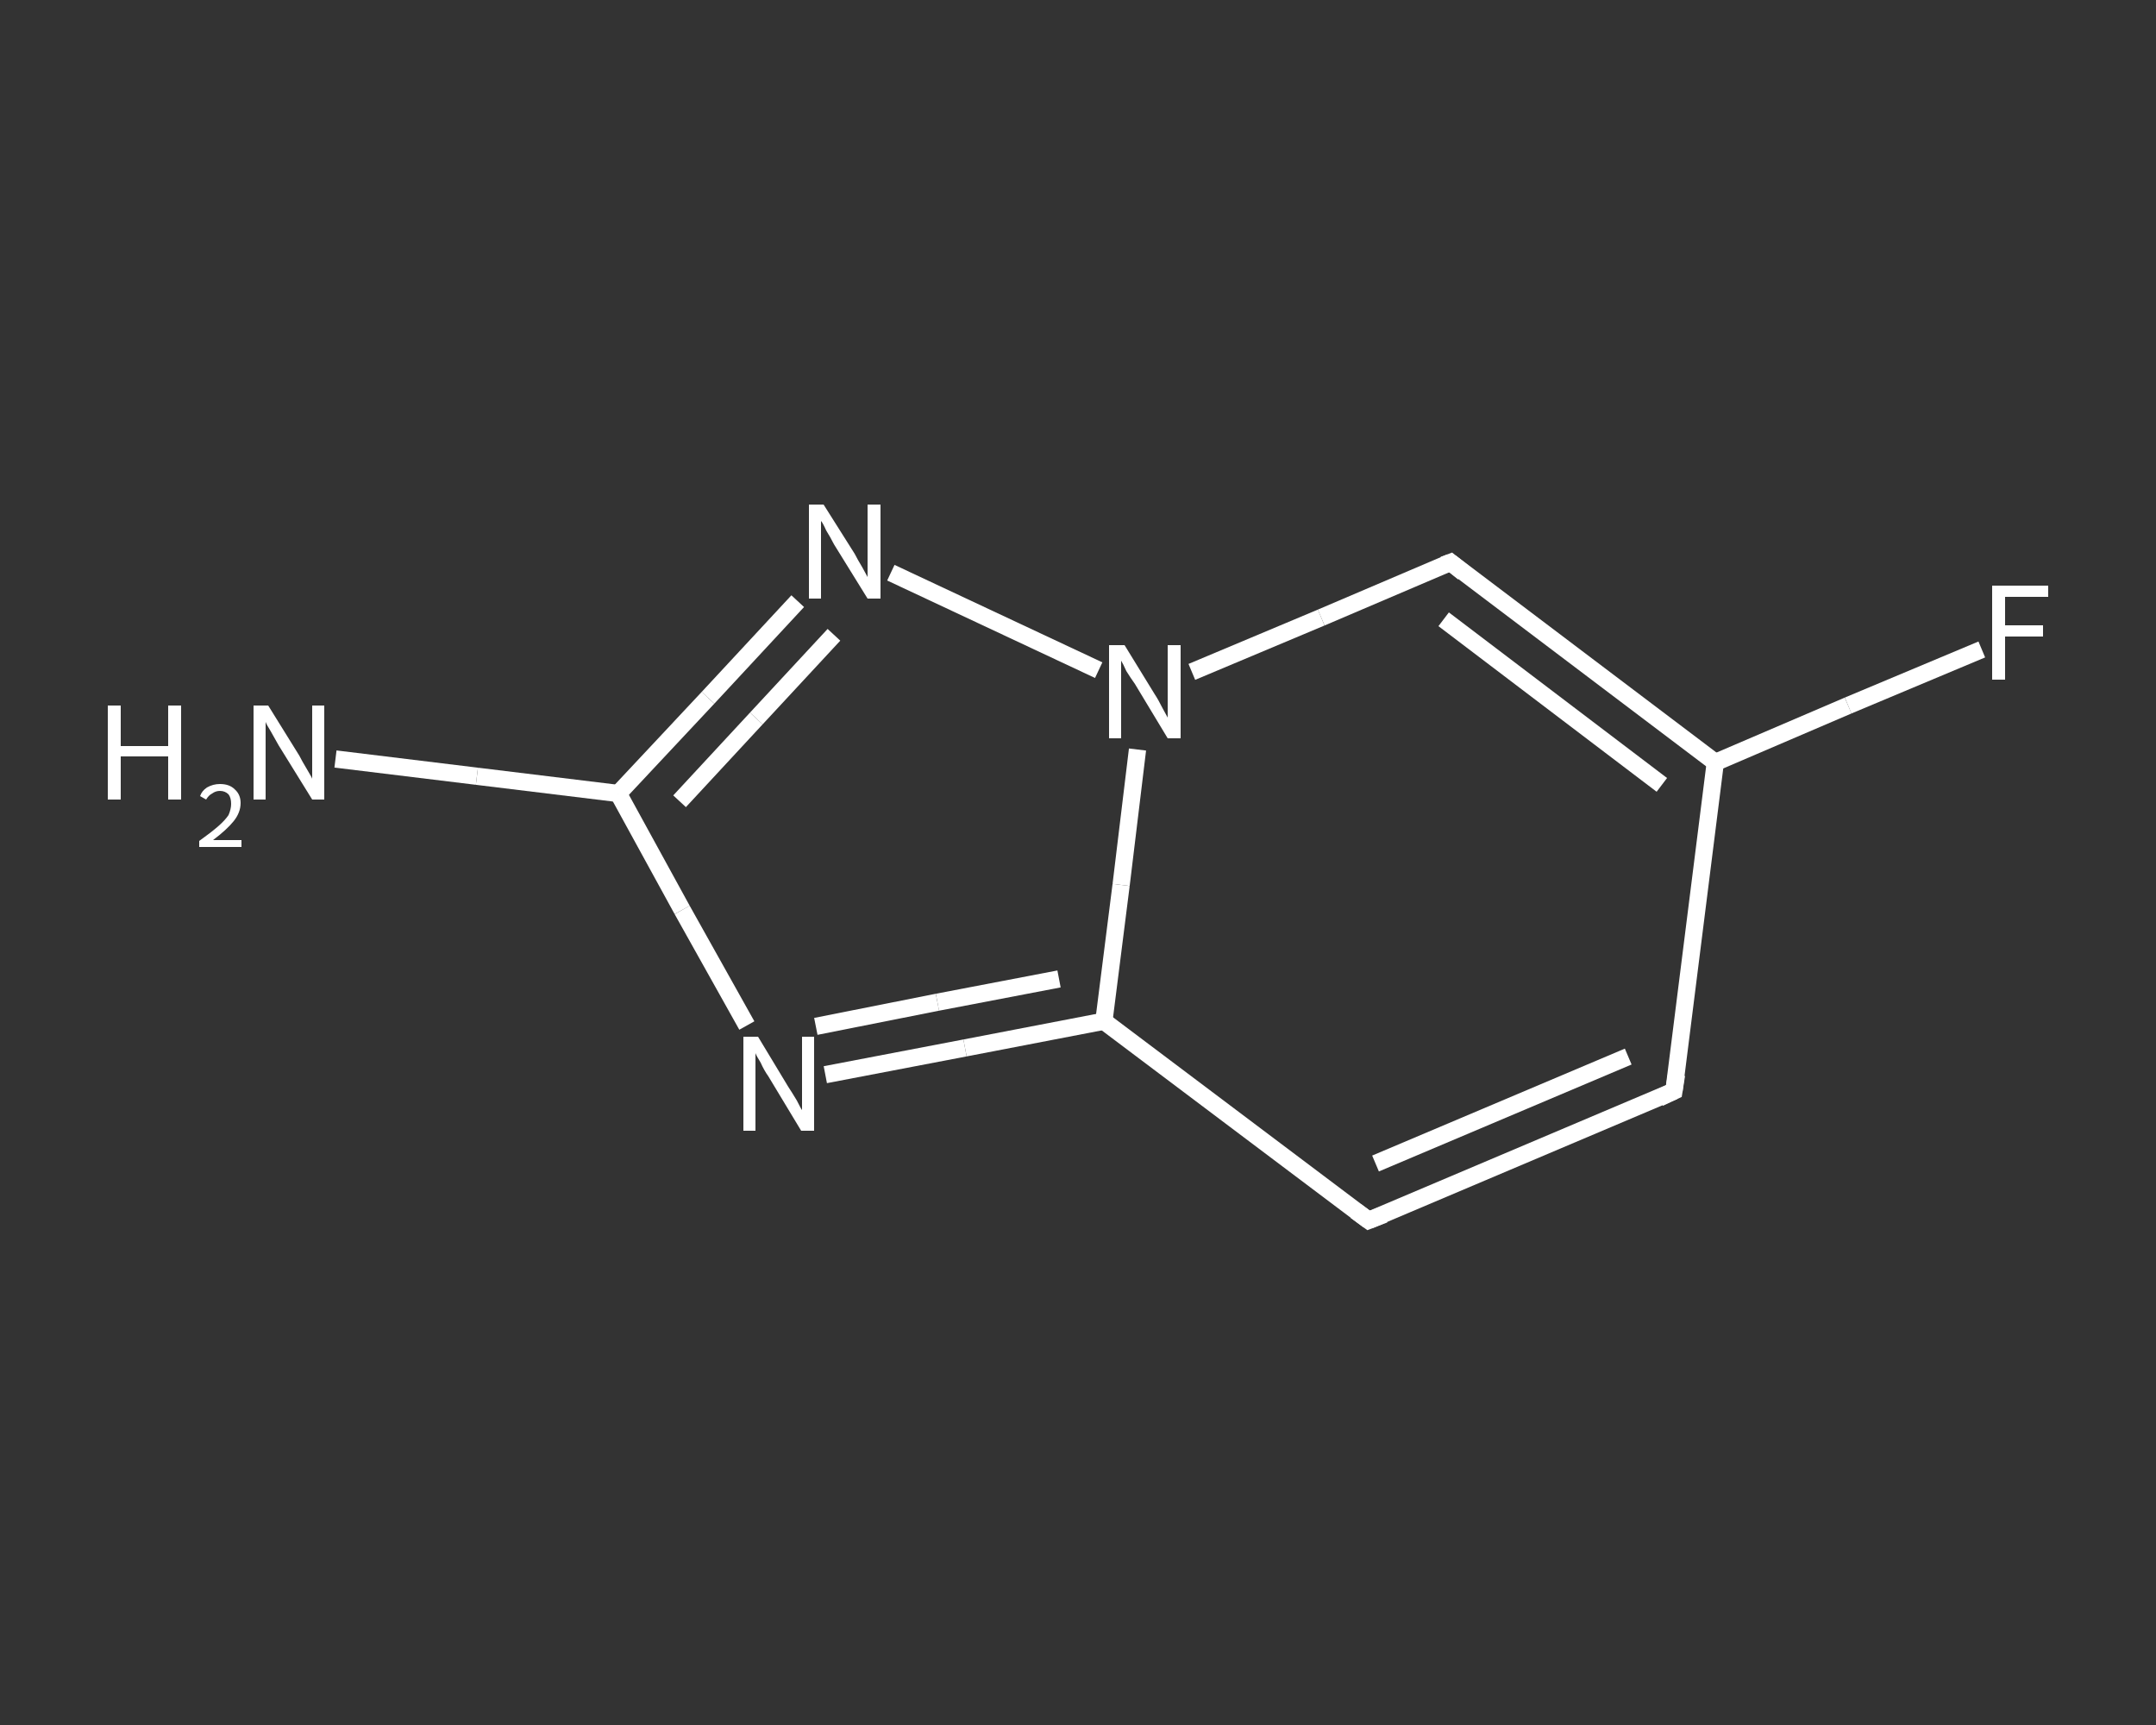 <?xml version='1.0' encoding='iso-8859-1'?>
<svg version='1.1' baseProfile='full'
              xmlns='http://www.w3.org/2000/svg'
                      xmlns:rdkit='http://www.rdkit.org/xml'
                      xmlns:xlink='http://www.w3.org/1999/xlink'
                  xml:space='preserve'
width='250px' height='200px' viewBox='0 0 250 200'>
<rect x="0" y="0" width="250" height="200" fill="#333333" stroke="none"/>
<!-- END OF HEADER -->
<rect style='opacity:1.0;fill:transparent;stroke:none' width='250.0' height='200.0' x='0.0' y='0.0'> </rect>
<path class='bond-0 atom-0 atom-1' d='M 38.9,88.0 L 55.3,90.0' style='fill:none;fill-rule:evenodd;stroke:#FFFFFF;stroke-width:2.0px;stroke-linecap:butt;stroke-linejoin:miter;stroke-opacity:1' />
<path class='bond-0 atom-0 atom-1' d='M 55.3,90.0 L 71.7,92.0' style='fill:none;fill-rule:evenodd;stroke:#FFFFFF;stroke-width:2.0px;stroke-linecap:butt;stroke-linejoin:miter;stroke-opacity:1' />
<path class='bond-1 atom-1 atom-2' d='M 71.7,92.0 L 79.1,105.5' style='fill:none;fill-rule:evenodd;stroke:#FFFFFF;stroke-width:2.0px;stroke-linecap:butt;stroke-linejoin:miter;stroke-opacity:1' />
<path class='bond-1 atom-1 atom-2' d='M 79.1,105.5 L 86.6,118.9' style='fill:none;fill-rule:evenodd;stroke:#FFFFFF;stroke-width:2.0px;stroke-linecap:butt;stroke-linejoin:miter;stroke-opacity:1' />
<path class='bond-2 atom-2 atom-3' d='M 95.7,124.6 L 111.9,121.5' style='fill:none;fill-rule:evenodd;stroke:#FFFFFF;stroke-width:2.0px;stroke-linecap:butt;stroke-linejoin:miter;stroke-opacity:1' />
<path class='bond-2 atom-2 atom-3' d='M 111.9,121.5 L 128.0,118.4' style='fill:none;fill-rule:evenodd;stroke:#FFFFFF;stroke-width:2.0px;stroke-linecap:butt;stroke-linejoin:miter;stroke-opacity:1' />
<path class='bond-2 atom-2 atom-3' d='M 94.6,119.0 L 108.7,116.2' style='fill:none;fill-rule:evenodd;stroke:#FFFFFF;stroke-width:2.0px;stroke-linecap:butt;stroke-linejoin:miter;stroke-opacity:1' />
<path class='bond-2 atom-2 atom-3' d='M 108.7,116.2 L 122.8,113.5' style='fill:none;fill-rule:evenodd;stroke:#FFFFFF;stroke-width:2.0px;stroke-linecap:butt;stroke-linejoin:miter;stroke-opacity:1' />
<path class='bond-3 atom-3 atom-4' d='M 128.0,118.4 L 158.7,141.5' style='fill:none;fill-rule:evenodd;stroke:#FFFFFF;stroke-width:2.0px;stroke-linecap:butt;stroke-linejoin:miter;stroke-opacity:1' />
<path class='bond-4 atom-4 atom-5' d='M 158.7,141.5 L 194.1,126.5' style='fill:none;fill-rule:evenodd;stroke:#FFFFFF;stroke-width:2.0px;stroke-linecap:butt;stroke-linejoin:miter;stroke-opacity:1' />
<path class='bond-4 atom-4 atom-5' d='M 159.5,134.9 L 188.8,122.5' style='fill:none;fill-rule:evenodd;stroke:#FFFFFF;stroke-width:2.0px;stroke-linecap:butt;stroke-linejoin:miter;stroke-opacity:1' />
<path class='bond-5 atom-5 atom-6' d='M 194.1,126.5 L 198.9,88.4' style='fill:none;fill-rule:evenodd;stroke:#FFFFFF;stroke-width:2.0px;stroke-linecap:butt;stroke-linejoin:miter;stroke-opacity:1' />
<path class='bond-6 atom-6 atom-7' d='M 198.9,88.4 L 214.3,81.8' style='fill:none;fill-rule:evenodd;stroke:#FFFFFF;stroke-width:2.0px;stroke-linecap:butt;stroke-linejoin:miter;stroke-opacity:1' />
<path class='bond-6 atom-6 atom-7' d='M 214.3,81.8 L 229.8,75.3' style='fill:none;fill-rule:evenodd;stroke:#FFFFFF;stroke-width:2.0px;stroke-linecap:butt;stroke-linejoin:miter;stroke-opacity:1' />
<path class='bond-7 atom-6 atom-8' d='M 198.9,88.4 L 168.2,65.2' style='fill:none;fill-rule:evenodd;stroke:#FFFFFF;stroke-width:2.0px;stroke-linecap:butt;stroke-linejoin:miter;stroke-opacity:1' />
<path class='bond-7 atom-6 atom-8' d='M 192.7,91.0 L 167.4,71.8' style='fill:none;fill-rule:evenodd;stroke:#FFFFFF;stroke-width:2.0px;stroke-linecap:butt;stroke-linejoin:miter;stroke-opacity:1' />
<path class='bond-8 atom-8 atom-9' d='M 168.2,65.2 L 153.2,71.6' style='fill:none;fill-rule:evenodd;stroke:#FFFFFF;stroke-width:2.0px;stroke-linecap:butt;stroke-linejoin:miter;stroke-opacity:1' />
<path class='bond-8 atom-8 atom-9' d='M 153.2,71.6 L 138.2,77.9' style='fill:none;fill-rule:evenodd;stroke:#FFFFFF;stroke-width:2.0px;stroke-linecap:butt;stroke-linejoin:miter;stroke-opacity:1' />
<path class='bond-9 atom-9 atom-10' d='M 127.4,77.7 L 103.3,66.4' style='fill:none;fill-rule:evenodd;stroke:#FFFFFF;stroke-width:2.0px;stroke-linecap:butt;stroke-linejoin:miter;stroke-opacity:1' />
<path class='bond-10 atom-10 atom-1' d='M 92.5,69.7 L 82.1,80.9' style='fill:none;fill-rule:evenodd;stroke:#FFFFFF;stroke-width:2.0px;stroke-linecap:butt;stroke-linejoin:miter;stroke-opacity:1' />
<path class='bond-10 atom-10 atom-1' d='M 82.1,80.9 L 71.7,92.0' style='fill:none;fill-rule:evenodd;stroke:#FFFFFF;stroke-width:2.0px;stroke-linecap:butt;stroke-linejoin:miter;stroke-opacity:1' />
<path class='bond-10 atom-10 atom-1' d='M 96.7,73.6 L 87.7,83.3' style='fill:none;fill-rule:evenodd;stroke:#FFFFFF;stroke-width:2.0px;stroke-linecap:butt;stroke-linejoin:miter;stroke-opacity:1' />
<path class='bond-10 atom-10 atom-1' d='M 87.7,83.3 L 78.8,92.9' style='fill:none;fill-rule:evenodd;stroke:#FFFFFF;stroke-width:2.0px;stroke-linecap:butt;stroke-linejoin:miter;stroke-opacity:1' />
<path class='bond-11 atom-9 atom-3' d='M 131.9,86.9 L 130.0,102.6' style='fill:none;fill-rule:evenodd;stroke:#FFFFFF;stroke-width:2.0px;stroke-linecap:butt;stroke-linejoin:miter;stroke-opacity:1' />
<path class='bond-11 atom-9 atom-3' d='M 130.0,102.6 L 128.0,118.4' style='fill:none;fill-rule:evenodd;stroke:#FFFFFF;stroke-width:2.0px;stroke-linecap:butt;stroke-linejoin:miter;stroke-opacity:1' />
<path d='M 157.2,140.4 L 158.7,141.5 L 160.5,140.8' style='fill:none;stroke:#FFFFFF;stroke-width:2.0px;stroke-linecap:butt;stroke-linejoin:miter;stroke-opacity:1;' />
<path d='M 192.4,127.3 L 194.1,126.5 L 194.4,124.6' style='fill:none;stroke:#FFFFFF;stroke-width:2.0px;stroke-linecap:butt;stroke-linejoin:miter;stroke-opacity:1;' />
<path d='M 169.7,66.4 L 168.2,65.2 L 167.4,65.5' style='fill:none;stroke:#FFFFFF;stroke-width:2.0px;stroke-linecap:butt;stroke-linejoin:miter;stroke-opacity:1;' />
<path class='atom-0' d='M 12.5 81.8
L 14.0 81.8
L 14.0 86.5
L 19.5 86.5
L 19.5 81.8
L 21.0 81.8
L 21.0 92.7
L 19.5 92.7
L 19.5 87.7
L 14.0 87.7
L 14.0 92.7
L 12.5 92.7
L 12.5 81.8
' fill='#FFFFFF'/>
<path class='atom-0' d='M 23.2 92.3
Q 23.4 91.7, 24.0 91.3
Q 24.7 90.9, 25.5 90.9
Q 26.6 90.9, 27.2 91.5
Q 27.9 92.1, 27.9 93.1
Q 27.9 94.2, 27.1 95.2
Q 26.3 96.2, 24.7 97.4
L 28.0 97.4
L 28.0 98.2
L 23.1 98.2
L 23.1 97.5
Q 24.5 96.5, 25.3 95.8
Q 26.1 95.1, 26.5 94.5
Q 26.8 93.8, 26.8 93.2
Q 26.8 92.5, 26.5 92.1
Q 26.1 91.7, 25.5 91.7
Q 25.0 91.7, 24.6 92.0
Q 24.2 92.2, 23.9 92.7
L 23.2 92.3
' fill='#FFFFFF'/>
<path class='atom-0' d='M 31.1 81.8
L 34.7 87.6
Q 35.0 88.2, 35.6 89.2
Q 36.2 90.2, 36.2 90.3
L 36.2 81.8
L 37.6 81.8
L 37.6 92.7
L 36.2 92.7
L 32.3 86.4
Q 31.9 85.7, 31.4 84.8
Q 30.9 84.0, 30.8 83.7
L 30.8 92.7
L 29.4 92.7
L 29.4 81.8
L 31.1 81.8
' fill='#FFFFFF'/>
<path class='atom-2' d='M 87.9 120.2
L 91.4 126.0
Q 91.8 126.6, 92.4 127.6
Q 92.9 128.6, 93.0 128.7
L 93.0 120.2
L 94.4 120.2
L 94.4 131.1
L 92.9 131.1
L 89.1 124.8
Q 88.6 124.1, 88.2 123.2
Q 87.7 122.4, 87.6 122.1
L 87.6 131.1
L 86.2 131.1
L 86.2 120.2
L 87.9 120.2
' fill='#FFFFFF'/>
<path class='atom-7' d='M 231.0 67.9
L 237.5 67.9
L 237.5 69.2
L 232.5 69.2
L 232.5 72.5
L 236.9 72.5
L 236.9 73.8
L 232.5 73.8
L 232.5 78.8
L 231.0 78.8
L 231.0 67.9
' fill='#FFFFFF'/>
<path class='atom-9' d='M 130.4 74.8
L 133.9 80.5
Q 134.3 81.1, 134.8 82.1
Q 135.4 83.2, 135.4 83.2
L 135.4 74.8
L 136.9 74.8
L 136.9 85.6
L 135.4 85.6
L 131.6 79.3
Q 131.1 78.6, 130.6 77.8
Q 130.2 76.9, 130.0 76.6
L 130.0 85.6
L 128.6 85.6
L 128.6 74.8
L 130.4 74.8
' fill='#FFFFFF'/>
<path class='atom-10' d='M 95.5 58.5
L 99.1 64.2
Q 99.4 64.8, 100.0 65.8
Q 100.6 66.9, 100.6 66.9
L 100.6 58.5
L 102.1 58.5
L 102.1 69.4
L 100.6 69.4
L 96.7 63.1
Q 96.3 62.3, 95.8 61.5
Q 95.4 60.6, 95.2 60.4
L 95.2 69.4
L 93.8 69.4
L 93.8 58.5
L 95.5 58.5
' fill='#FFFFFF'/>
</svg>
